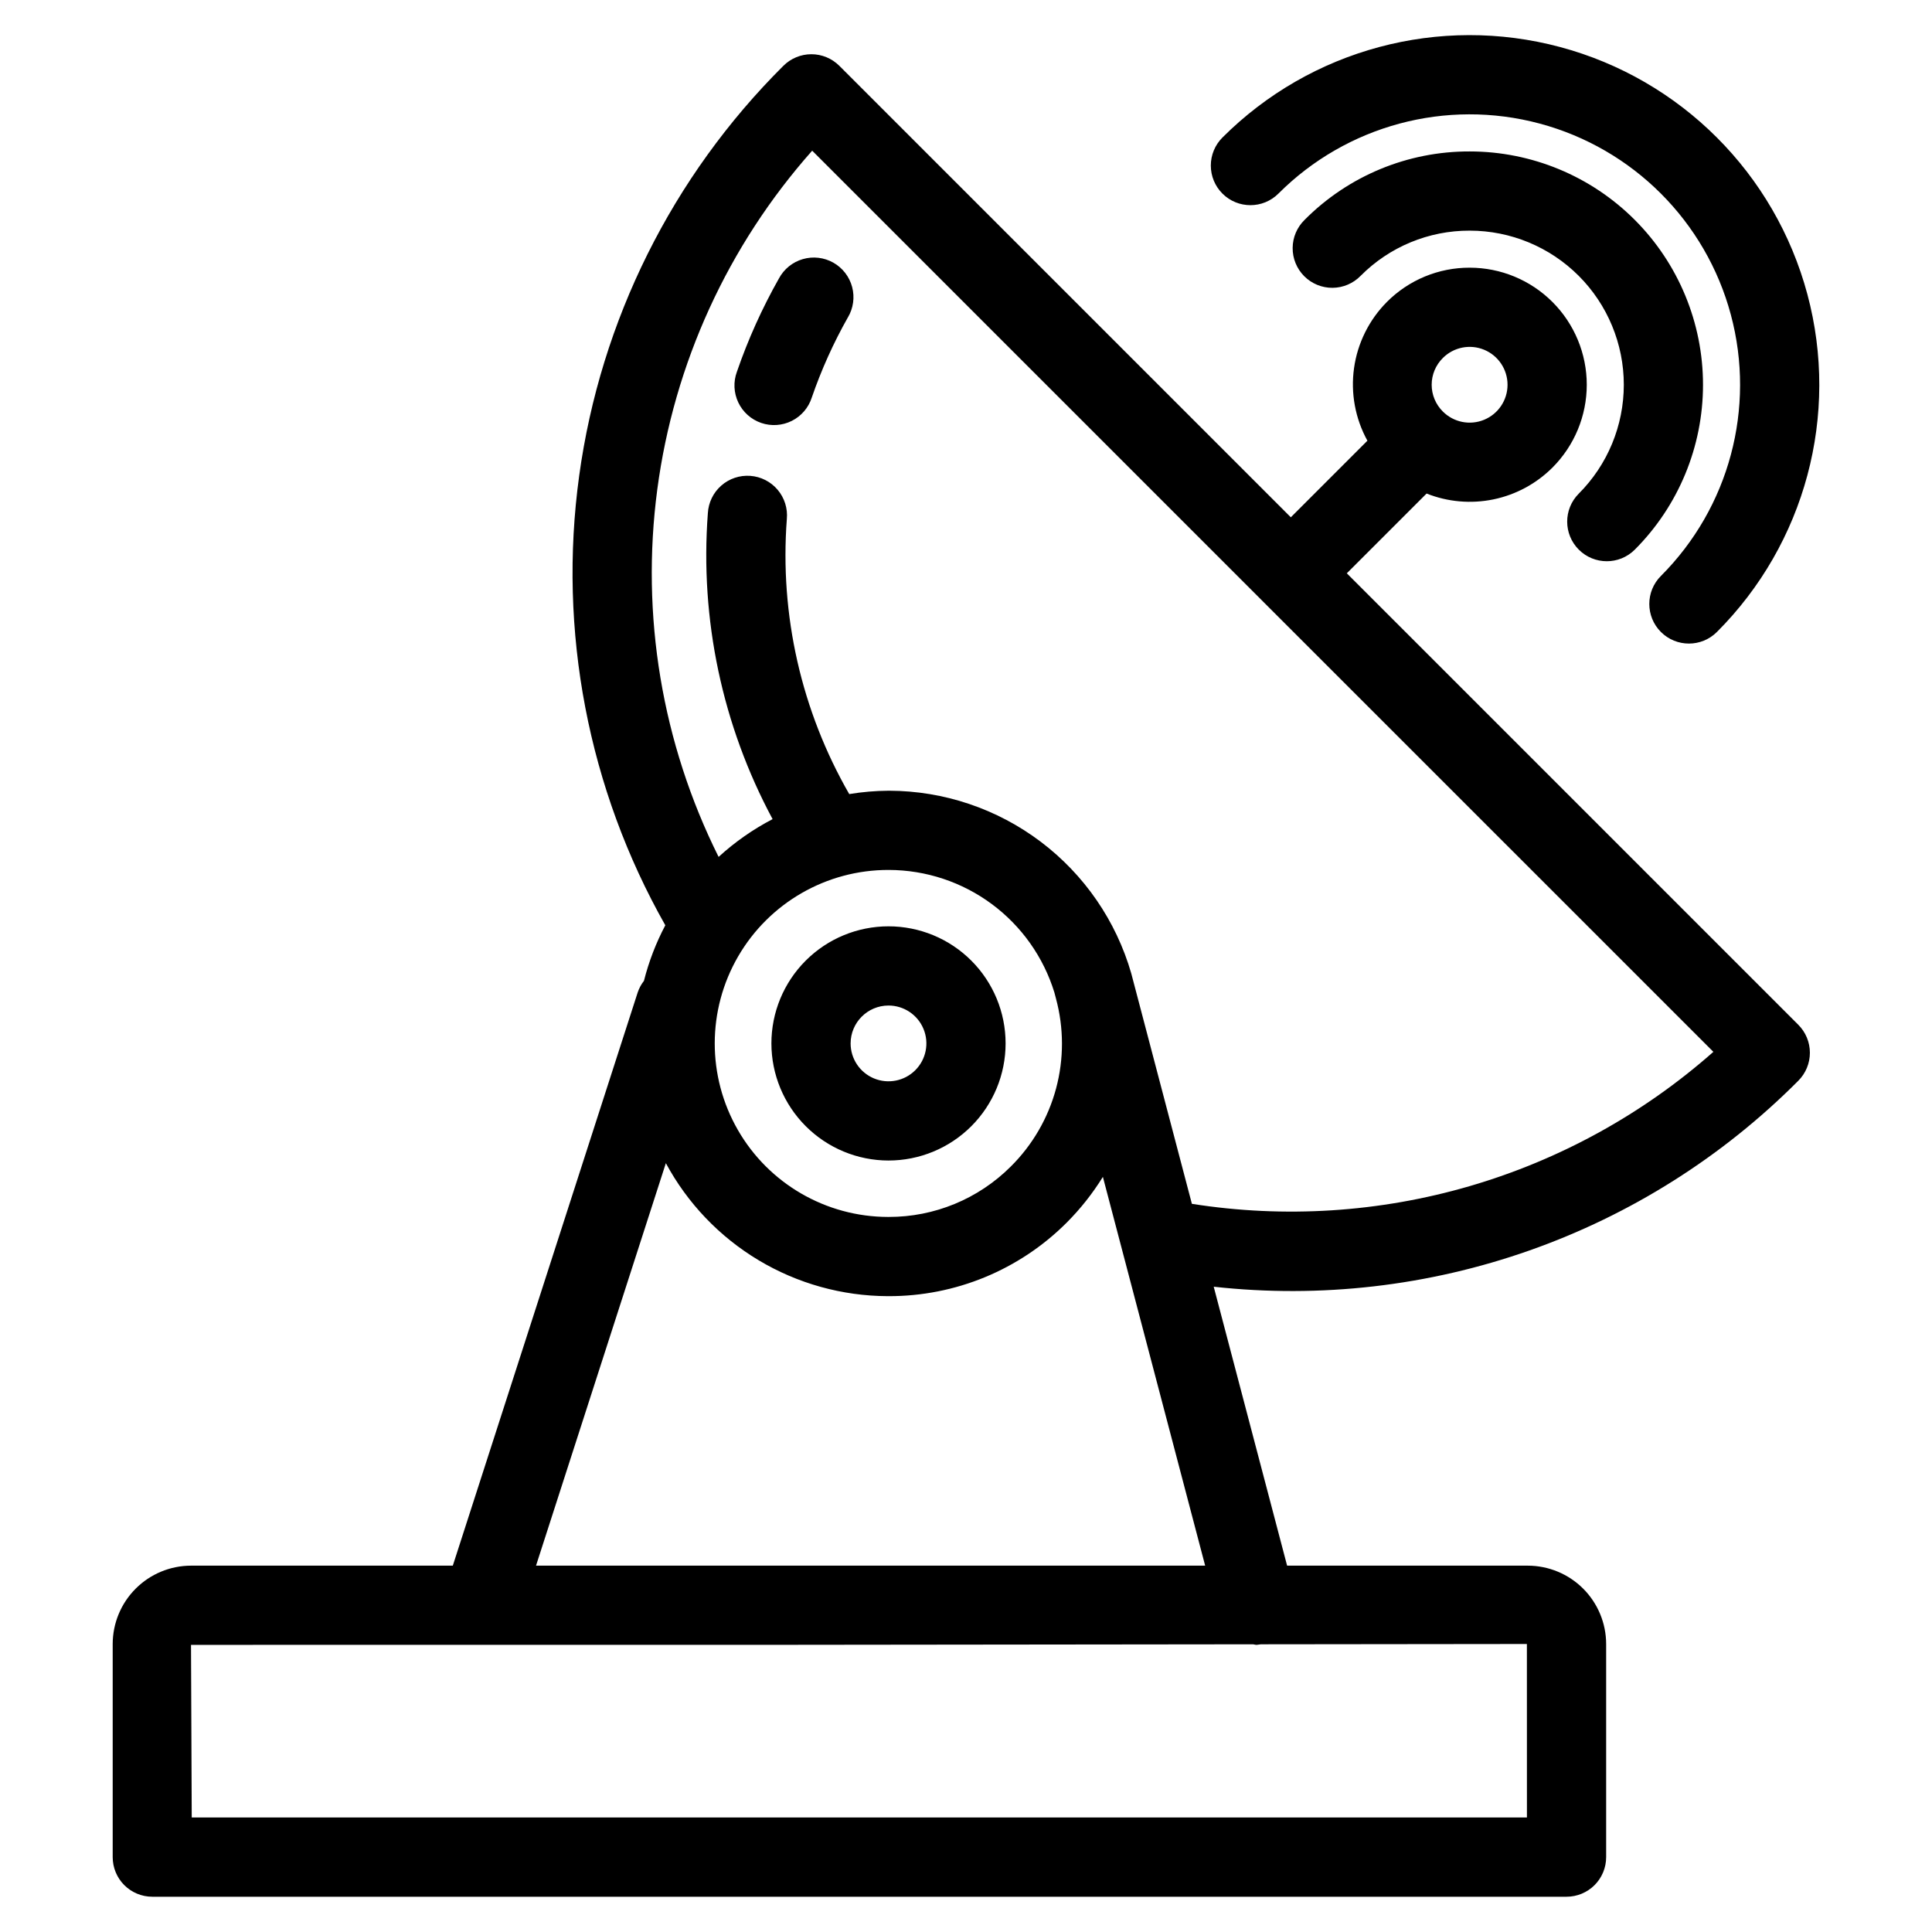<?xml version="1.0" encoding="UTF-8"?>
<!-- The Best Svg Icon site in the world: iconSvg.co, Visit us! https://iconsvg.co -->
<svg fill="#000000" width="800px" height="800px" version="1.1" viewBox="144 144 512 512" xmlns="http://www.w3.org/2000/svg">
 <path d="m379.46 451.55c8.23 0 16.125-3.269 21.945-9.09 5.82-5.82 9.09-13.715 9.09-21.945s-3.269-16.125-9.09-21.945c-5.82-5.816-13.711-9.086-21.945-9.086-8.23 0-16.121 3.269-21.941 9.09-5.82 5.82-9.09 13.711-9.09 21.941 0.008 8.23 3.281 16.117 9.102 21.934 5.816 5.82 13.703 9.09 21.93 9.102zm0-41.07v-0.004c4.062 0 7.723 2.445 9.277 6.199 1.555 3.75 0.695 8.07-2.176 10.941-2.871 2.871-7.191 3.731-10.941 2.176-3.754-1.555-6.199-5.215-6.199-9.277 0.008-5.539 4.5-10.031 10.039-10.039zm121.46-114.55 21.137-21.133v-0.004c5.625 2.234 11.781 2.773 17.711 1.551 5.93-1.223 11.371-4.156 15.652-8.434 5.816-5.82 9.086-13.711 9.09-21.941 0-8.23-3.269-16.121-9.09-21.941-5.816-5.816-13.707-9.09-21.938-9.09h-0.004c-8.234-0.023-16.137 3.25-21.945 9.086v0.004c-4.719 4.746-7.769 10.895-8.699 17.52-0.93 6.629 0.312 13.379 3.543 19.242l-20.297 20.297-119.64-119.64c-1.969-1.969-4.637-3.078-7.422-3.078-2.785 0-5.453 1.109-7.422 3.078-29.441 29.297-48.449 67.449-54.102 108.6-5.652 41.148 2.363 83.016 22.82 119.16-2.465 4.664-4.367 9.609-5.66 14.723-0.727 0.93-1.289 1.977-1.664 3.094l-48.992 151.89h-69.371c-5.504 0.008-10.781 2.199-14.672 6.094-3.894 3.891-6.082 9.168-6.09 14.676v56.473c0 2.781 1.105 5.453 3.074 7.422 1.969 1.965 4.641 3.074 7.422 3.074h374.79c2.781 0 5.453-1.109 7.422-3.074 1.969-1.969 3.074-4.641 3.074-7.422v-56.473c-0.008-5.508-2.199-10.785-6.09-14.68-3.894-3.891-9.172-6.082-14.676-6.09h-63.785l-19.449-73.922c28.262 3.121 56.867-0.164 83.688-9.613 26.82-9.449 51.164-24.816 71.23-44.969 1.969-1.969 3.074-4.637 3.074-7.422 0-2.781-1.105-5.453-3.074-7.418zm25.453-57.055v-0.004c2.871-2.875 7.191-3.734 10.945-2.18 3.75 1.555 6.195 5.215 6.195 9.277 0 4.059-2.445 7.719-6.195 9.273-3.754 1.555-8.074 0.695-10.945-2.18-1.895-1.871-2.965-4.43-2.965-7.094 0-2.668 1.07-5.223 2.969-7.098zm-146.91 135.67h0.121c9.816 0.027 19.363 3.195 27.25 9.039 7.887 5.844 13.699 14.055 16.59 23.438l0.41 1.555-0.004-0.004c2.125 7.824 2.137 16.07 0.039 23.898-2.102 7.828-6.242 14.961-11.996 20.668-8.59 8.586-20.25 13.398-32.395 13.363h-0.156c-16.426-0.027-31.59-8.812-39.781-23.051-8.191-14.238-8.168-31.766 0.066-45.977 8.238-14.215 23.43-22.953 39.855-22.93zm169.19 251.11h-353.84l-0.191-45.75 76.984-0.004 0.031 0.004 0.031-0.004h74.41l130.01-0.145c0.305 0.027 0.59 0.148 0.902 0.148v0.004c0.391-0.031 0.781-0.082 1.164-0.152l70.488-0.078zm-262.6-66.746 34.406-106.66v0.004c5.723 10.621 14.203 19.5 24.551 25.703 10.348 6.203 22.18 9.496 34.242 9.539h0.227c17.695 0.047 34.68-6.961 47.191-19.473 3.656-3.66 6.879-7.734 9.605-12.137l27.105 103.03zm173.81-95.883-16.062-61.047c-4.012-13.93-12.438-26.18-24.004-34.914-11.57-8.734-25.66-13.477-40.156-13.516h-0.172c-3.488 0.023-6.969 0.324-10.41 0.891-12.699-22.082-18.461-47.477-16.539-72.879 0.266-2.809-0.613-5.606-2.434-7.762-1.816-2.152-4.43-3.484-7.242-3.691-2.812-0.207-5.59 0.723-7.707 2.586-2.117 1.863-3.394 4.5-3.547 7.316-2.129 28.105 3.824 56.234 17.156 81.066-5.184 2.699-9.992 6.066-14.309 10.012-15.012-30.109-20.672-64.02-16.25-97.375 4.418-33.352 18.715-64.621 41.051-89.781l119.4 119.4 0.012 0.016 0.012 0.012 119.4 119.39c-18.648 16.477-40.707 28.625-64.598 35.59-23.891 6.961-49.023 8.562-73.602 4.688zm117.34-173.34 0.004 0.004c-4.102 4.07-10.723 4.055-14.809-0.031-4.09-4.086-4.102-10.707-0.035-14.812 7.66-7.656 11.961-18.043 11.965-28.875 0-10.828-4.301-21.219-11.957-28.879-7.656-7.66-18.039-11.965-28.871-11.969h-0.012c-10.844-0.035-21.246 4.273-28.895 11.965-1.957 2.016-4.641 3.164-7.453 3.188-2.812 0.02-5.512-1.086-7.5-3.074-1.988-1.988-3.098-4.691-3.074-7.504 0.02-2.809 1.168-5.496 3.188-7.453 11.57-11.641 27.32-18.164 43.734-18.113h0.023c16.395 0.008 32.117 6.527 43.707 18.125 11.59 11.598 18.098 27.324 18.098 43.719-0.004 16.398-6.516 32.121-18.109 43.715zm-109.25-94.387c-1.969-1.969-3.074-4.637-3.074-7.422 0-2.785 1.105-5.453 3.074-7.422 23.406-23.41 57.52-32.555 89.496-23.988 31.977 8.562 56.953 33.539 65.523 65.512 8.57 31.977-0.566 66.094-23.973 89.504-4.102 4.098-10.746 4.094-14.844-0.004-4.098-4.102-4.098-10.746 0.004-14.844 18.098-18.109 25.164-44.496 18.535-69.227-6.629-24.73-25.949-44.043-50.68-50.664-24.734-6.625-51.117 0.449-69.219 18.559-4.102 4.098-10.746 4.094-14.844-0.004zm-99.262 32.828c-3.828 6.769-7.027 13.879-9.562 21.23-0.859 2.688-2.769 4.918-5.293 6.18-2.523 1.266-5.449 1.461-8.117 0.543-2.672-0.918-4.856-2.875-6.066-5.426-1.211-2.551-1.344-5.481-0.367-8.129 2.949-8.566 6.68-16.848 11.141-24.734 1.336-2.492 3.617-4.34 6.332-5.125 2.715-0.789 5.633-0.445 8.094 0.945 2.457 1.395 4.25 3.719 4.973 6.449 0.723 2.734 0.316 5.641-1.133 8.07z"/>
</svg>